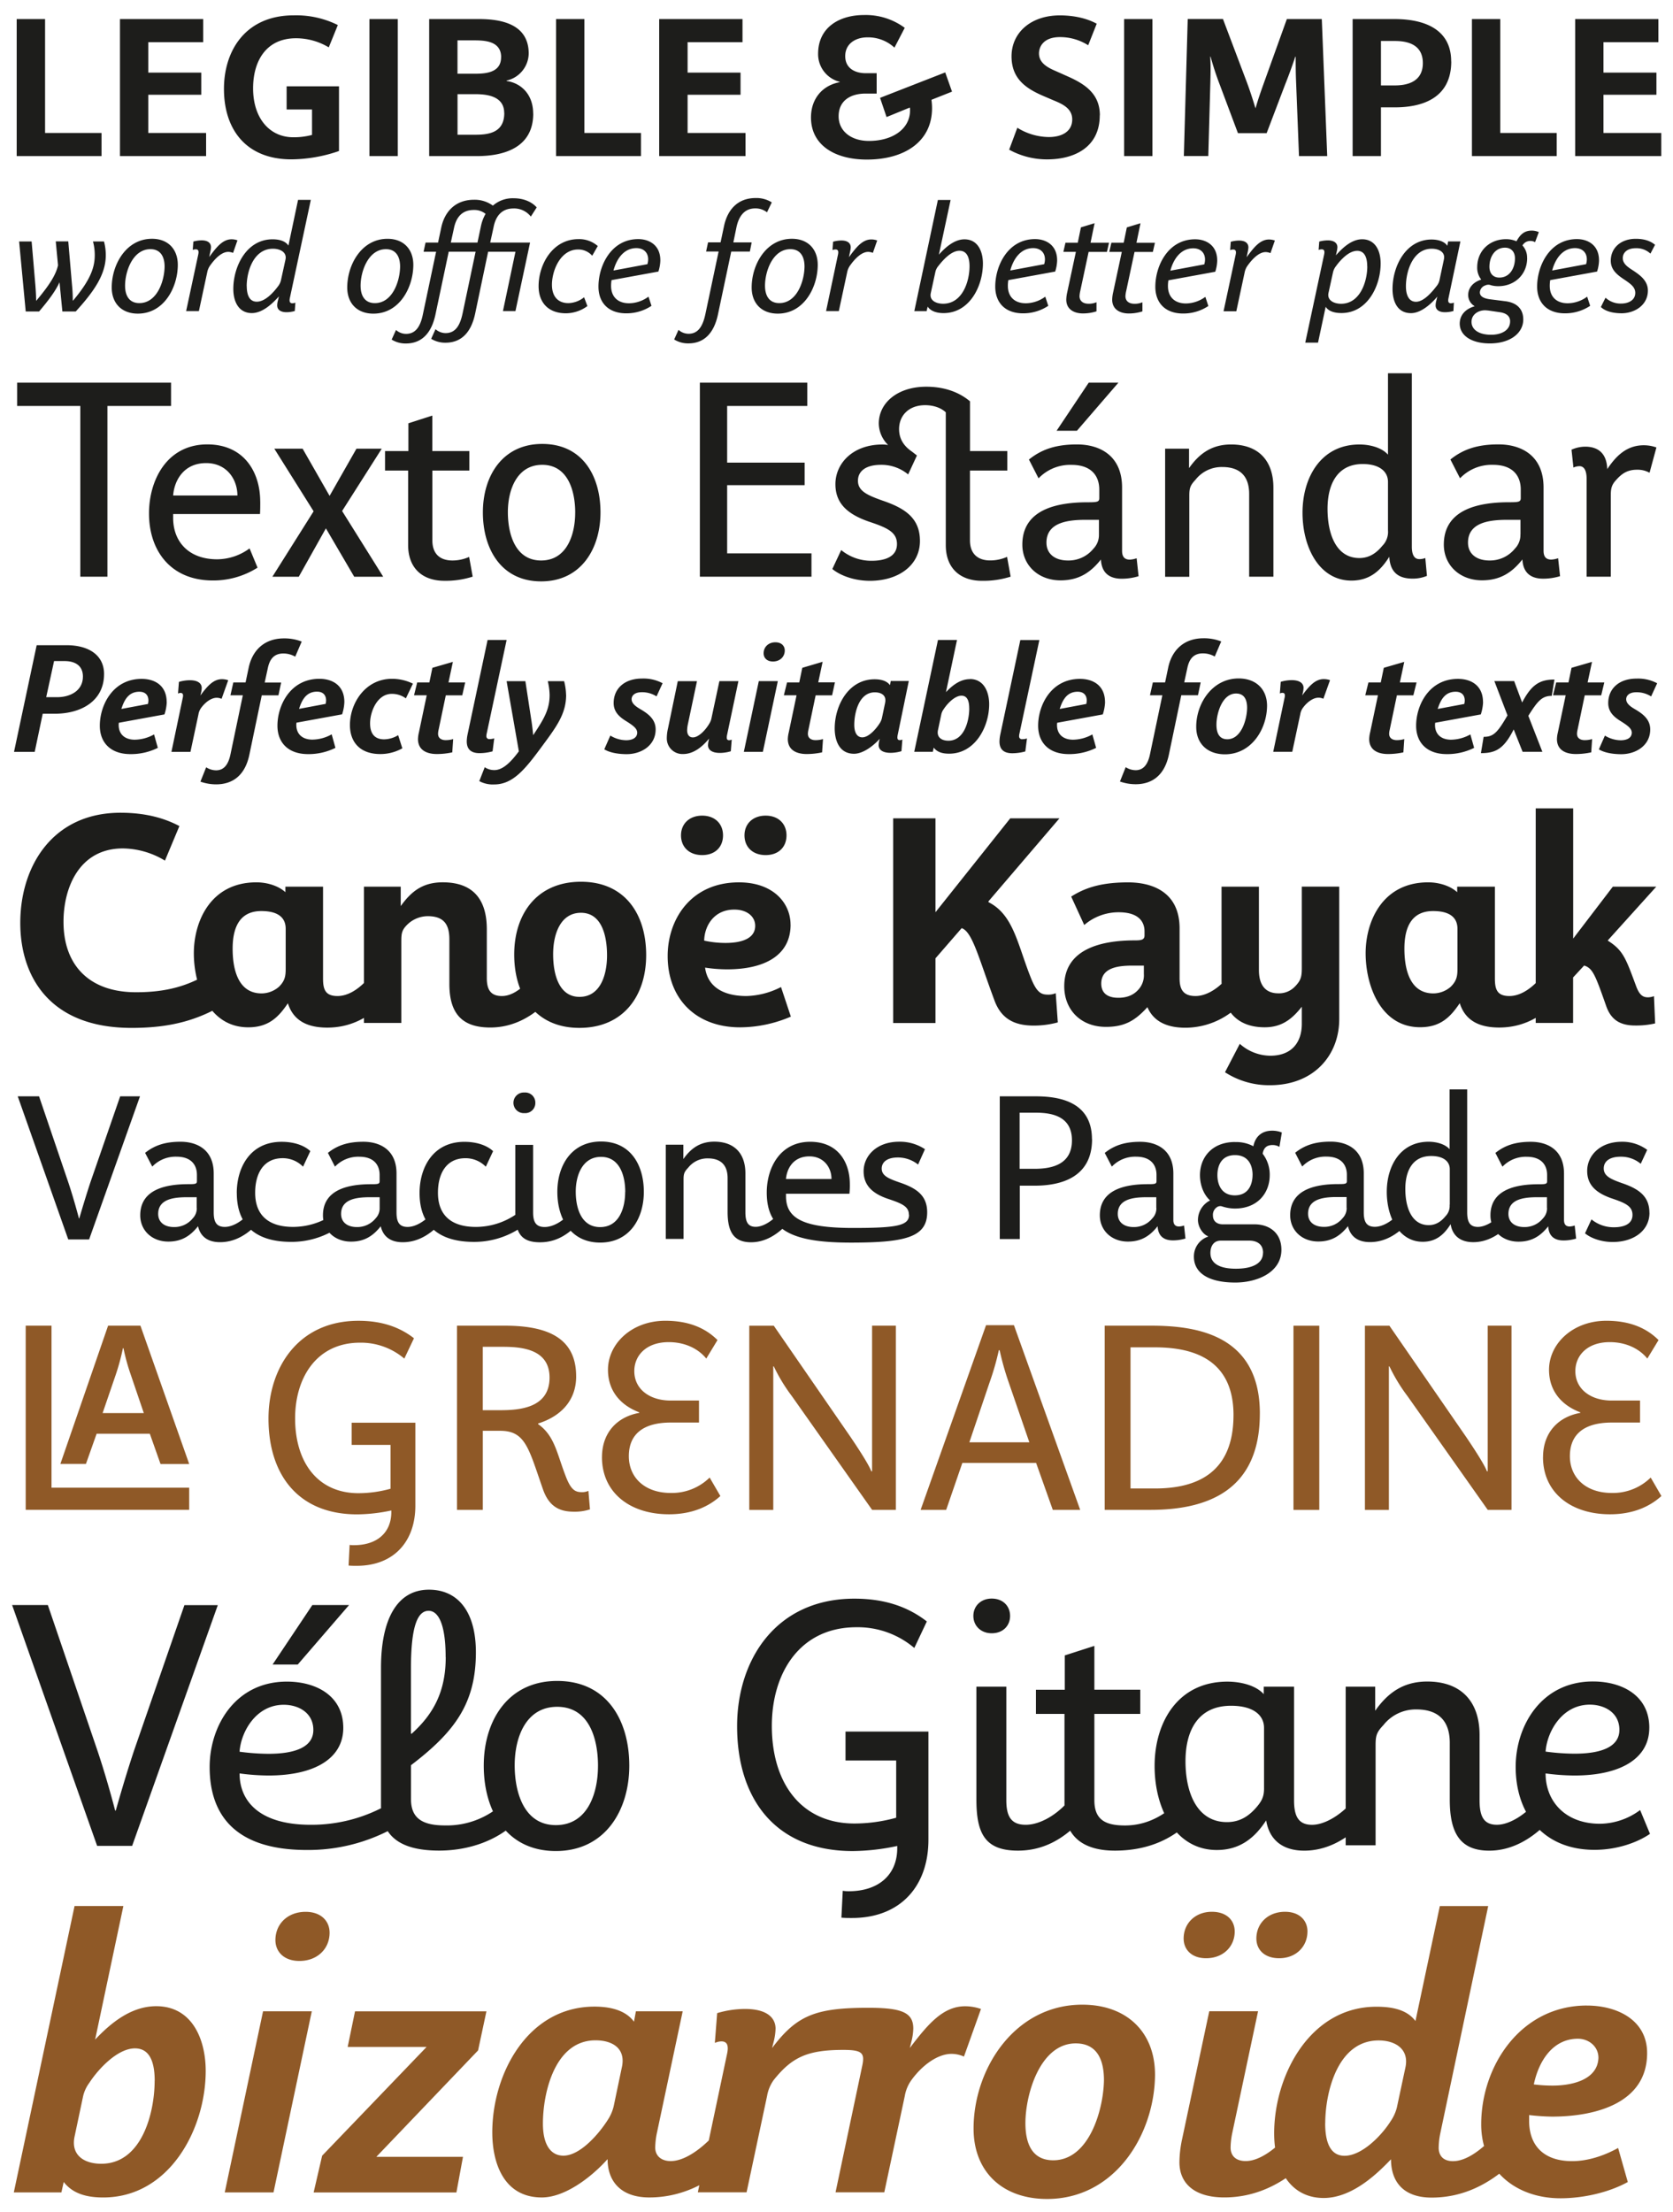 <svg id="e743698c-cfd6-4624-9c4e-8bf2089e37ad" data-name="Layer 1" xmlns="http://www.w3.org/2000/svg" xmlns:xlink="http://www.w3.org/1999/xlink" viewBox="0 0 802 1060"><defs><style>.\34 ccd1287-5b5a-4e44-99e9-e46996804701{fill:none;}.d7b1e62c-db37-4cdd-bf40-9e0e40afbd15{clip-path:url(#dbbabd91-b22a-48ba-bb54-cabf10dfd21a);}.\34 307ef29-d0d4-4ebf-a1a5-8062bee5347e{fill:#8f5927;}.e868b9de-4c27-47f2-99cf-76aa066e06b9{fill:#1d1d1b;}</style><clipPath id="dbbabd91-b22a-48ba-bb54-cabf10dfd21a"><rect class="4ccd1287-5b5a-4e44-99e9-e46996804701" x="-19.95" y="-19.29" width="841.89" height="1098.58"/></clipPath></defs><title>typefaces-zecraft_01</title><g class="d7b1e62c-db37-4cdd-bf40-9e0e40afbd15"><path class="4307ef29-d0d4-4ebf-a1a5-8062bee5347e" d="M766.26,986c-0.37,10.76-13,13.35-21.89,13.35a72.47,72.47,0,0,1-9.09-.56c2.41-11.5,9.27-21.89,21.14-21.89,5.19,0,9.83,3.71,9.83,9.09m-5.56-25c-31.53,0-50.63,28.75-50.63,56.94,0,21.7,16.32,35.42,38,35.42,10.94,0,23.18-2.78,32.27-7.79l-4.64-16.32c-6.68,3.71-14.47,6.31-22.07,6.31-12.8,0-20.4-6.68-20.59-18.92v-3.15a108.39,108.39,0,0,0,10.94.74c20.59,0,45.62-6.31,45.62-30.42C789.63,968,775.35,961,760.7,961m-35.79,75.3-8.72-12.61c-5.75,6.12-13,11.87-19.66,11.87-4.64,0-6.86-2.6-6.86-6.49a36.74,36.74,0,0,1,.74-6.68l23-109.05H690.22l-11.68,55.08c-4.27-5.75-11.87-6.86-18.73-6.86-31.9,0-49,33-49,60.65,0,17.81,8.16,31,23.74,31,14.28,0,26.71-12.8,32.27-18.55,0,10.57,5.75,18.36,19.47,18.36,14.65,0,27.45-6.12,38.58-16.69m-89.58-18.92c0-14.09,5.56-39.69,25.59-39.69,8.16,0,14.84,4.27,12.8,13.17l-4.08,19.1a20.64,20.64,0,0,1-3,6.49c-4.08,6.49-13.54,16.51-22.07,16.51-6.3,0-9.27-5.56-9.27-15.58m-9.64,18.92L617,1023.64c-5.75,6.12-13.17,11.87-19.85,11.87-4.82,0-7.23-2.6-7.23-6.49a36.73,36.73,0,0,1,.74-6.68l12.43-58.61H579.69l-13,61.2a55.3,55.3,0,0,0-1.3,11.13c0,10.2,7.23,16.88,21.51,16.88,14.65,0,27.63-6.12,38.76-16.69m1.11-110.72c0-5.38-3.89-9.46-10.76-9.46-8.16,0-13.73,5.56-13.73,12.8,0,5.38,3.9,9.46,10.94,9.46,8,0,13.54-5.56,13.54-12.8m-34.87,0c0-5.38-3.89-9.46-10.94-9.46-8,0-13.54,5.56-13.54,12.8,0,5.38,3.9,9.46,10.76,9.46,8.16,0,13.72-5.56,13.72-12.8m-62.68,71.22c-0.19,13.91-7,38.39-24.3,38.39-10.39,0-13.35-8.35-13.35-17.81,0-13.72,7-38.2,24.11-38.2,10.57,0,13.54,8.35,13.54,17.62m24.48-2.6c0-20.59-13.72-33.57-34.87-33.57-32.46,0-52.11,30.79-52.11,59.35,0,20.77,13.91,33.75,35.24,33.75,32.64,0,51.56-31,51.74-59.53M423.9,1050.54l9.83-46.18a18.43,18.43,0,0,1,3.15-7.6c5.38-7.42,12.8-12.61,19.29-12.61a14.71,14.71,0,0,1,5.93,1.3l8.16-22.81a23.25,23.25,0,0,0-7.6-1.3c-10.57,0-17.8,8.53-26.52,20l0.93-3.71a28.63,28.63,0,0,0,.74-5.56c0-7.6-5.19-10-21.51-10-25.22,0-34.31,3.52-46.18,19.29l0.93-3.71a28.63,28.63,0,0,0,.74-5.56c0-5.19-4.08-9.46-14.65-9.46a47,47,0,0,0-13.35,2l-1.11,14.28a7.89,7.89,0,0,1,3.15-.74c3.15,0,3.52,2.6,2.6,6.49l-13.91,65.84h23.37l9.83-46.18a18.43,18.43,0,0,1,3.15-7.6c8.72-10.94,16.14-14.47,33.38-14.47,9.09,0,10.39,1.48,9.09,7.6l-12.8,60.65H423.9Zm-73.44-14.28-8.72-12.61c-5.75,6.12-13.54,11.87-20.22,11.87-4.64,0-7.42-2.6-7.42-6.49a36.74,36.74,0,0,1,.74-6.68l12.43-58.61H304.84l-0.93,5c-3.89-5.38-11.13-7.23-18.92-7.23-32.08,0-49,32.27-49,60.28,0,14.47,5.38,31.16,23.74,31.16,10.94,0,23.55-9.46,31.53-18.36,0,10.57,6.31,18.36,20,18.36,14.65,0,28-6.12,39.13-16.69m-52.3-45.62-3.89,18.55a20.24,20.24,0,0,1-2.78,6.49c-4.08,6.49-13.17,17.25-21.33,17.25-5.93,0-9.83-5-9.83-15.39,0-14.47,5.56-39.88,25.22-39.88,8.16,0,14.65,3.9,12.61,13m-64.91-26.89H170.19l-3.52,17.06h37.83l-50.07,52.11-4.08,17.62h68.44l3.15-17.06H180.4l48.78-51ZM158,926.09c0-5.56-4.08-10-11.5-10-8.53,0-14.47,5.75-14.47,13.54,0,5.56,4.08,10,11.5,10,8.53,0,14.47-5.75,14.47-13.54m-31.9,37.65-18.36,86.8h23.37l18.36-86.8H126.06ZM74.13,997.12c0,14.84-5.93,39.69-25.59,39.69-8.16,0-14.65-4.08-12.8-13l4.08-19.29a17.21,17.21,0,0,1,3-6.49c4.08-6.31,13.35-16.51,21.88-16.51q9.46,0,9.46,15.58m0.74-35.79c-12.24,0-22.07,8.35-29.3,16l13.54-64H35.74L6.62,1050.54H29.43l1.11-5c3.9,5,9.83,7.42,18.92,7.42,31.9,0,49.15-33,49.15-60.65,0-14.84-6.31-31-23.74-31"/><path class="e868b9de-4c27-47f2-99cf-76aa066e06b9" d="M776.3,828.9c0,8.15-8.64,11.41-21.52,11.41a106.35,106.35,0,0,1-13.85-1c0.65-9.45,7.82-22.49,21.19-22.49,7.17,0,14.18,3.91,14.18,12.06m14.34-1c0-15.32-12.88-22.17-27.06-22.17-24.78,0-37,21.35-37,40.91,0,22.49,13.2,39.77,37.82,39.77,10.59,0,20.38-3.42,26.57-7.66l-4.73-11.41A32.79,32.79,0,0,1,767,873.89c-16.63,0-26.08-10.76-26.08-24.12a106.34,106.34,0,0,0,13.85,1c22.33,0,35.86-8.31,35.86-22.82m-48.9,45.48L736,863.94c-6,6.52-13,10.43-18.42,10.43-6.36,0-8.31-4.07-8.31-11.74v-31.3c0-15.81-8.64-25.59-25.1-25.59-11.74,0-19.07,5.7-24.94,14V808.2H645.09v76h14.34V836.23c0-4.56.49-6.19,3.75-9.62a19.72,19.72,0,0,1,15.81-7.5c11.08,0,16,6,16,16v27.22c0,16.14,5.05,24.45,18.91,24.45,9.78,0,19.23-4.56,27.87-13.37m-134.8-1.14c1.47,9.13,7.66,14.51,18.26,14.51,9.94,0,19.56-4.56,28.2-13.37l-5.71-9.45c-6,6.52-13.2,10.43-18.74,10.43-6.52,0-8.64-4.07-8.64-11.74V808.2H605.81v3.59c-3.75-4.24-11.08-6-17.44-6-23.8,0-34.88,19.56-34.88,40.42s10.27,40.26,29.83,40.26c11.41,0,18.42-6.19,23.64-14.18m-1-15.65c0,3.75-.65,5.87-3.59,9.29-3.1,3.59-7.34,7.17-14.18,7.17-14.34,0-19.89-14-19.89-29.18,0-14.67,6-26.57,21.84-26.57,10.76,0,15.81,4.56,15.81,10.59v28.69ZM569.78,873.4l-5.71-9.45c-7.34,7.17-15.81,10.76-24.78,10.76-9.45,0-14.67-2.77-14.67-12.06v-41.4h22V809.66h-22v-21l-14.18,4.56v16.46H496.6v11.57h13.69v44.17c0,16.14,10.92,21.35,24.12,21.35,14.34,0,26.24-4.56,35.37-13.37m-52.65,0-5.71-9.45c-6,6.52-13.53,10.43-19.72,10.43-7,0-9.29-4.07-9.29-11.74V808.2H468.07v54.12c0,16.14,4.07,24.45,19.89,24.45,11.08,0,20.54-4.56,29.18-13.37m-32.93-99.1c0-4.73-3.42-8.31-8.8-8.31-5.22,0-8.8,3.59-8.8,8.31s3.59,8.31,8.8,8.31c5.38,0,8.8-3.59,8.8-8.31m-39.12,55.42H405.32v13.85h24.29V871a75.4,75.4,0,0,1-20,2.77c-25.43,0-39.61-19.23-39.61-46.78,0-25.1,13.2-47.27,40.59-47.27a41.93,41.93,0,0,1,27.71,9.94l6-12.71c-8.8-6.85-19.89-10.92-34.72-10.92-37.65,0-56.23,29.34-56.23,61.12,0,34.88,18.42,59.82,55.42,59.82a104.6,104.6,0,0,0,21.35-2.44v1c0,13-9.13,20.7-23.31,20.7A15.81,15.81,0,0,1,404,906l-0.65,12.88c1.79,0.16,3.42.16,5.05,0.16,23.47,0,36.67-15.49,36.67-37.49V829.71ZM286.66,846.18c0,13-4.89,28.36-20.21,28.36-15.16,0-19.72-15.49-19.72-28.69,0-13.37,5.38-28,20.38-28,15.16,0,19.56,15,19.56,28.36m15-.16c0-21.52-10.6-40.59-34.56-40.59-23.64,0-35.21,19.07-35.21,40.59s10.76,40.91,34.56,40.91c23.64,0,35.21-19.56,35.21-40.91m-88-52c0,16.63-6,27.38-16.3,36.67H197V799.4c0-21.35,3.59-27.55,8.48-27.55,4.56,0,8.15,6.19,8.15,22.17M197,845.85c21-16,31.13-29.67,31.13-54.12,0-19.72-8.8-30-22.49-30-15,0-23,13.69-23,37.49v65.69c0,16.3,11.08,21.84,27.87,21.84,14.34,0,27.71-4.89,36.51-13.37l-5.7-9.45a39.46,39.46,0,0,1-28,10.76c-10.6,0-16.3-3.26-16.3-12.55v-16.3Zm-29.66-76.77h-17.6L130.67,797.6h12.06ZM192.93,873.4l-5.71-9.45a73.84,73.84,0,0,1-38.3,10.43c-24.29,0-34.07-11.08-34.07-24.61a106.35,106.35,0,0,0,13.85,1c22.33,0,35.86-8.31,35.86-22.82,0-15.32-12.88-22.17-27.06-22.17-24.78,0-37,21.35-37,40.91,0,21.52,10.76,39.77,46.62,39.77a84.86,84.86,0,0,0,45.8-13m-42.71-44.5c0,8.15-8.64,11.41-21.52,11.41a106.35,106.35,0,0,1-13.85-1c0.65-9.45,7.82-22.49,21.19-22.49,7.17,0,14.18,3.91,14.18,12.06m-45.8-59.82h-16l-24.12,69.6c-3.91,11.74-7.17,23.15-8.8,28.85H55.2c-1.63-6.36-5.05-18.58-8.64-29.18L22.93,769.08H5.81l40.75,115.4H63.35Z"/><path class="4307ef29-d0d4-4ebf-a1a5-8062bee5347e" d="M739.68,698.22c0,16.88,13.25,27.38,32.13,27.38,11.13,0,19.13-3.75,24.63-8.75L791.31,708a25.81,25.81,0,0,1-18.62,7.38c-12.62,0-20.12-7.5-20.12-17.62,0-10.62,7-16.12,20.13-16.12h13.5V671.1H772.56c-9.75,0-17.37-5.25-17.37-14.12,0-7.37,5.63-13.87,16.5-13.87,8.25,0,14.5,3.5,18,7.88l5.38-8.87c-6.12-6.12-14.37-9.25-25-9.25-16.12,0-27.5,11-27.5,23.5,0,9.88,5.75,16.88,15,20.38V677c-10.5,1.88-17.87,9.38-17.87,21.25m-15.12,25.25V635.22H713.18V705h-0.37c-1-2.62-4.5-8.37-10-16.5l-36.75-53.25H654.31v88.25h11.5V654.72h0.25a82.75,82.75,0,0,0,8.75,14.38l38.38,54.38h11.38Zm-92.12-88.25H620.06v88.25h12.38V635.22ZM591.31,678.1c0,27.88-17.87,35.13-37.62,35.13H541.94V645.6h11.5c15.5,0,37.88,3.75,37.88,32.5m12.63-.75c0-37.62-30.13-42.12-52-42.12H529.56v88.25h21.88c27.75,0,52.5-9.5,52.5-46.12M493.44,691.1H464.69l9.63-28.5a127.09,127.09,0,0,0,4.5-15.62h0.38a132.1,132.1,0,0,0,4.38,15.5Zm24.38,32.38L486.06,635H472.69l-31.37,88.5h12.25l7.75-22.5h35.37l8,22.5h13.13Zm-88.37,0V635.22H418.06V705h-0.37c-1-2.62-4.5-8.37-10-16.5l-36.75-53.25H359.19v88.25h11.5V654.72h0.25a82.75,82.75,0,0,0,8.75,14.38l38.38,54.38h11.38ZM288.57,698.22c0,16.88,13.25,27.38,32.13,27.38,11.13,0,19.13-3.75,24.63-8.75L340.19,708a25.81,25.81,0,0,1-18.62,7.38c-12.62,0-20.12-7.5-20.12-17.62,0-10.62,7-16.12,20.13-16.12h13.5V671.1H321.44c-9.75,0-17.37-5.25-17.37-14.12,0-7.37,5.63-13.87,16.5-13.87,8.25,0,14.5,3.5,18,7.88l5.38-8.87c-6.12-6.12-14.37-9.25-25-9.25-16.12,0-27.5,11-27.5,23.5,0,9.88,5.75,16.88,15,20.38V677c-10.5,1.88-17.87,9.38-17.87,21.25M263.44,660.1c0,14.63-14.5,15.63-23.75,15.63h-8.25V645.35h9.62c9.38,0,22.38,1.25,22.38,14.75m12.75-.62c0-18-13.12-24.25-34.12-24.25h-23v88.25h12.38V685.6h8.37c12.13,0,13.63,8.5,20.5,28.13,2.88,8.13,7.88,10.63,14.75,10.63a23.08,23.08,0,0,0,7.75-1.12l-0.75-8.87a7.1,7.1,0,0,1-3,.63c-3.12,0-5.25-.75-7.87-7.62-4.25-10.87-5.25-19.37-13.25-25V682.1c10-3.12,18.25-10.25,18.25-22.62m-77.12,22.25h-30.5v10.63h18.63v21a57.82,57.82,0,0,1-15.37,2.13c-19.5,0-30.37-14.75-30.37-35.87,0-19.25,10.13-36.25,31.13-36.25A32.16,32.16,0,0,1,193.82,651l4.63-9.75c-6.75-5.25-15.25-8.37-26.62-8.37-28.87,0-43.12,22.5-43.12,46.88,0,26.75,14.13,45.88,42.5,45.88a80.21,80.21,0,0,0,16.38-1.87v0.75c0,10-7,15.88-17.87,15.88a12.13,12.13,0,0,1-2.12-.12l-0.5,9.88c1.38,0.13,2.63.13,3.88,0.13,18,0,28.13-11.87,28.13-28.75V681.72ZM68.94,677.1H49.19l6.38-18.62A109.66,109.66,0,0,0,58.94,646h0.25a96.54,96.54,0,0,0,3.38,12.38Zm21.75,24.38L67.32,635.22H51.82L28.94,701.47H41.19L46.32,687h25.5l5.13,14.5H90.69Zm0,22V712.85h-66V635.22H12.32v88.25H90.69Z"/><path class="e868b9de-4c27-47f2-99cf-76aa066e06b9" d="M790.69,581.12c0-8-5.23-11.53-13.27-14.24-5.13-1.84-8.62-3.29-8.62-7,0-3.2,2.52-5.62,8.14-5.62a14.68,14.68,0,0,1,9.59,3.39l3.1-6.68a20.07,20.07,0,0,0-12.21-3.87c-10.46,0-16.56,6.68-16.56,13.95,0,6.78,4.26,10.56,11.72,13.17,6.68,2.23,10,3.78,10,7.94,0,4.36-4.07,5.91-8.91,5.91a16.71,16.71,0,0,1-10.75-3.78l-3.1,6.68c2.91,2.42,7.94,4.16,13.27,4.16,10.17,0,17.63-5.52,17.63-14m-49.11-2.33a6.86,6.86,0,0,1-1.94,5,11.28,11.28,0,0,1-9,4.17c-4.55,0-7.56-2.32-7.56-6.3,0-7.36,8-8,14-8h4.46v5.13Zm13.95,14.72-0.68-6.3a8.25,8.25,0,0,1-2.42.48c-2,0-2.71-1.26-2.71-3.1V562.33c0-11.43-8-15.21-15.89-15.21-7.27,0-12.4,1.65-17,5.33l3.39,6.59a15.45,15.45,0,0,1,11.62-4.75c7.07,0,9.78,4,9.78,8.72v3c0,1.36-.77,1.45-4.16,1.45-10.36,0-23,2.32-23,14.92,0,7.26,5.62,12.59,13.46,12.59,6.39,0,10.56-2.71,14.24-7.36,0.19,3.88,2.13,6.78,7.36,6.78a20.57,20.57,0,0,0,5.91-.87M723,587.32l-3.39-5.62c-3.58,3.88-7.85,6.2-11.14,6.2-3.87,0-5.13-2.42-5.13-7V522h-8.43v28.67c-2.23-2.52-6.39-3.58-10.07-3.58-13.56,0-20.05,11.62-20.05,24s6,23.93,17.24,23.93c6.59,0,10.36-3.68,13.37-8.43,0.87,5.42,4.55,8.62,10.85,8.62,5.91,0,11.62-2.71,16.76-7.94m-28.09-10a7,7,0,0,1-2,5.52c-1.74,2.13-4.26,4.26-8,4.26-8.14,0-11.24-8.33-11.24-17.34,0-8.72,3.49-15.79,12.4-15.79,6,0,8.91,2.71,8.91,6.3v17Zm-21.11,10-3.39-5.62c-3.58,3.88-7.85,6.2-11.33,6.2-4.07,0-5.33-2.42-5.33-7v-18.6c0-11.43-8-15.21-15.89-15.21-7.27,0-12.4,1.65-17,5.33l3.39,6.59a15.45,15.45,0,0,1,11.62-4.75c7.07,0,9.78,4,9.78,8.72v3c0,1.36-.77,1.45-4.17,1.45-10.36,0-23,2.32-23,14.92,0,7.26,5.62,12.59,13.46,12.59,6.39,0,10.56-2.71,14.24-7.36,1,4.36,4.07,7.65,10.56,7.65,6.1,0,11.82-2.71,17-7.94m-28.19-8.53a6.86,6.86,0,0,1-1.94,5,11.28,11.28,0,0,1-9,4.17c-4.55,0-7.56-2.32-7.56-6.3,0-7.36,8-8,14-8h4.46v5.13ZM600.45,563c0,3.29-1.16,9.78-8.52,9.78-6.1,0-8.33-4.84-8.33-9.69s2.13-9.59,8.43-9.59,8.43,4.75,8.43,9.49m5,37.29c0,5.52-5.81,7.65-13,7.65s-12.21-2.13-12.21-7.55c0-3.58,1.84-5.91,4.94-5.91H598.9c3.29,0,6.59,1.45,6.59,5.81M592,547.22c-10.85,0-16.76,7.27-16.76,15.89,0,4.55,1.65,9.2,4.84,12.11a10.55,10.55,0,0,0-5.81,9.3c0,3.58,2.52,7,4.84,7.85v0.19a10,10,0,0,0-6.78,9.59c0,7.85,7.07,12.4,19.86,12.4,10.46,0,22.09-4.84,22.09-15.69,0-8.23-5.91-12.2-12.88-12.2H586.21c-3.1,0-4.75-1.74-4.75-4.17a4.39,4.39,0,0,1,1.84-4,2.79,2.79,0,0,1,2.62-.39,20.45,20.45,0,0,0,6,1c11.14,0,16.76-7.65,16.76-16a16.36,16.36,0,0,0-3.39-10.27c0.48-2.81,1.94-4.16,4.75-4.16a6.43,6.43,0,0,1,3.29.87l1.16-6.88a12.41,12.41,0,0,0-4.65-.87c-5.13,0-8.14,3-9,7.46a17.45,17.45,0,0,0-8.82-2M554.34,578.8a6.86,6.86,0,0,1-1.94,5,11.28,11.28,0,0,1-9,4.17c-4.55,0-7.56-2.32-7.56-6.3,0-7.36,8-8,14-8h4.46v5.13Zm13.95,14.72-0.68-6.3a8.26,8.26,0,0,1-2.42.48c-2,0-2.71-1.26-2.71-3.1V562.33c0-11.43-8-15.21-15.89-15.21-7.26,0-12.4,1.65-17,5.33L533,559a15.44,15.44,0,0,1,11.62-4.75c7.07,0,9.78,4,9.78,8.72v3c0,1.36-.77,1.45-4.16,1.45-10.36,0-23,2.32-23,14.92,0,7.26,5.62,12.59,13.46,12.59,6.39,0,10.56-2.71,14.24-7.36,0.19,3.88,2.13,6.78,7.36,6.78a20.57,20.57,0,0,0,5.91-.87m-54.34-47.08c0,10.85-8.33,13.66-17.92,13.66h-7.17V533.17h7.56c7.94,0,17.53,1.65,17.53,13.27m9.59-.58c0-19.66-18.89-20.54-27.61-20.54H479.27v68.39h9.59V568.14H496c12.69,0,27.51-4,27.51-22.28M376.78,564.95c0.39-4.84,3.39-10.85,11.24-10.85,7.07,0,10.66,5.62,10.56,10.85H376.78Zm59,17.15c0,5.23-6,6.3-26.83,6.3-23.93,0-32.16-4.55-32.16-15.21V572H407.2a38.07,38.07,0,0,0,.19-4.65c0-10.27-5.52-20.24-19-20.24-14.53,0-20.83,12.59-20.83,24.31,0,18.7,13.17,24,40.3,24,26,0,36.61-2.52,36.61-14.53,0-8.14-5.23-11.62-13.37-14.34-4.94-1.74-8.43-3.1-8.43-6.59,0-3,2.42-5.33,7.75-5.33a15.49,15.49,0,0,1,9.69,3.39l3.29-7.36a21.69,21.69,0,0,0-12.4-3.58c-10.85,0-17,6.88-17,14.14,0,6.78,4.26,10.75,11.82,13.27,6.68,2.23,9.88,3.68,9.88,7.56m-59.09,5.23-3.39-5.62c-3.58,3.88-7.75,6.2-10.95,6.2-3.78,0-4.94-2.42-4.94-7v-18.6c0-9.4-5.13-15.21-14.92-15.21-7,0-11.33,3.39-14.82,8.33v-6.88h-8.43v45.14h8.52V565.24c0-2.71.29-3.68,2.23-5.72a11.72,11.72,0,0,1,9.4-4.46c6.59,0,9.49,3.58,9.49,9.49v16.18c0,9.59,3,14.53,11.24,14.53,5.81,0,11.43-2.71,16.56-7.94m-76.91-16.18c0,7.75-2.91,16.85-12,16.85S276,578.8,276,571s3.2-16.66,12.11-16.66,11.62,8.91,11.62,16.86m8.91-.1c0-12.79-6.3-24.12-20.54-24.12-14,0-20.92,11.33-20.92,24.12s6.39,24.31,20.54,24.31,20.92-11.62,20.92-24.31m-32.45,16.27-3.39-5.62c-3.58,3.88-8,6.2-11.72,6.2-4.17,0-5.52-2.42-5.52-7V548.58h-8.52v32.16c0,9.59,2.42,14.53,11.82,14.53,6.59,0,12.2-2.71,17.34-7.94m-19.57-58.89a4.86,4.86,0,0,0-5.23-4.94,4.95,4.95,0,1,0,0,9.88,4.86,4.86,0,0,0,5.23-4.94m-55.5,43.2c0,14.34,7.85,23.44,26.15,23.44a40,40,0,0,0,23.73-7.75l-3.39-5.62a34.15,34.15,0,0,1-19.47,6.2c-11.91,0-18.21-5.71-18.21-16.37,0-9.3,4.07-16.56,13.17-16.56a13.58,13.58,0,0,1,9.78,4.07l3.49-7.46c-3-2.81-7.94-4.46-13.75-4.46-15.21,0-21.5,12.5-21.5,24.51m9,15.69-3.39-5.62c-3.58,3.88-7.85,6.2-11.33,6.2-4.07,0-5.33-2.42-5.33-7v-18.6c0-11.43-8-15.21-15.89-15.21-7.26,0-12.4,1.65-17,5.33l3.39,6.59a15.44,15.44,0,0,1,11.62-4.75c7.07,0,9.78,4,9.78,8.72v3c0,1.36-.77,1.45-4.16,1.45-10.37,0-23,2.32-23,14.92,0,7.26,5.62,12.59,13.46,12.59,6.39,0,10.56-2.71,14.24-7.36,1,4.36,4.07,7.65,10.56,7.65,6.1,0,11.82-2.71,17-7.94M182,578.8a6.86,6.86,0,0,1-1.94,5,11.28,11.28,0,0,1-9,4.17c-4.55,0-7.55-2.32-7.55-6.3,0-7.36,8-8,14-8H182v5.13Zm-68.48-7.17c0,14.34,7.85,23.44,26.15,23.44a39.94,39.94,0,0,0,23.73-7.75L160,581.7a34.15,34.15,0,0,1-19.47,6.2c-11.92,0-18.21-5.71-18.21-16.37,0-9.3,4.07-16.56,13.17-16.56a13.58,13.58,0,0,1,9.78,4.07l3.49-7.46c-3-2.81-7.94-4.46-13.76-4.46-15.21,0-21.5,12.5-21.5,24.51m9,15.69-3.39-5.62c-3.58,3.88-7.85,6.2-11.33,6.2-4.07,0-5.33-2.42-5.33-7v-18.6c0-11.43-8-15.21-15.89-15.21-7.26,0-12.4,1.65-17,5.33L73,559a15.45,15.45,0,0,1,11.62-4.75c7.07,0,9.78,4,9.78,8.72v3c0,1.36-.77,1.45-4.17,1.45-10.36,0-23,2.32-23,14.92,0,7.26,5.62,12.59,13.46,12.59,6.39,0,10.56-2.71,14.24-7.36,1,4.36,4.07,7.65,10.56,7.65,6.1,0,11.82-2.71,17-7.94M94.33,578.8a6.86,6.86,0,0,1-1.94,5,11.28,11.28,0,0,1-9,4.17c-4.55,0-7.56-2.32-7.56-6.3,0-7.36,8-8,14-8h4.46v5.13ZM67.11,525.33H57.61L43.28,566.69C41,573.66,39,580.44,38,583.83H37.85c-1-3.78-3-11-5.13-17.34l-14-41.17H8.5l24.22,68.58h10Z"/><path class="e868b9de-4c27-47f2-99cf-76aa066e06b9" d="M770.78,450.57l23.2-25.7H773.15l-19,24.87V387.36H736.19V490.17h17.92V468.36l5.28-5.7c4.17,1.25,5.42,4.72,10.7,19.73,2.22,6,6.25,9,13.76,9a40.62,40.62,0,0,0,9.59-1l-0.56-13.06a9,9,0,0,1-2.78.56c-2.22,0-4-.7-5.7-5.14-5-13.48-6.25-17.37-13.62-22v-0.28Zm-72.11,13.76c0,3.47-.42,5.7-3.2,8.48a12.78,12.78,0,0,1-8.34,3.2c-11.81,0-13.89-12.64-13.89-21.4,0-9.31,2.78-18.06,13.76-18.06,8.61,0,11.67,3.61,11.67,8.47v19.31ZM744,482l-6.67-12.09c-4.17,4.45-9,7.36-13.76,7.36-6,0-6.95-3.33-6.95-8.47V424.87H698.54v2.64c-3.34-3.06-8.75-4.72-13.89-4.72-22,0-30,18.76-30,34s7.09,35.43,26.12,35.43c9.59,0,14.45-4.72,19-11.53,2.5,7.92,8.75,11.67,18.9,11.67s18.48-4,25.29-10.42m-102-57.1H624.06v38.9c0,4.31-.42,6.11-3.47,9.17a10.54,10.54,0,0,1-7.78,3.06c-6.67,0-9.31-4.59-9.31-11.11v-40H585.58v44.88c0,12.78,6,22.51,20.7,22.51,8.61,0,13.48-4.45,17.78-9.86v8.2c0,8.61-4.59,15.28-15.14,15.28a22.22,22.22,0,0,1-14.59-5.7l-7.09,13.62A38.85,38.85,0,0,0,608.78,520C630,520,642,505.46,642,488.37V424.87ZM593.78,482l-6.67-12.09c-4.17,4.45-9.31,7.36-14,7.36-6,0-7.64-3.33-7.64-8.47v-23.9c0-18.76-15-22.09-24.59-22.09-11.81,0-20,2.08-27.37,6.81l6.25,13.62a25.2,25.2,0,0,1,16.53-6.11c9.45,0,12.37,4.45,12.37,9.17v1.94c0,2.22-1.81,2.36-4.72,2.36-15,0-33.76,3.61-33.76,22,0,11.11,7.78,19.45,20,19.45,9.17,0,14.17-3.2,19.87-9.45,2.78,6.53,8.89,9.86,18.2,9.86A36.73,36.73,0,0,0,593.78,482m-45.43-15.14a10.15,10.15,0,0,1-2.92,7.64c-2.22,2.36-5.28,3.61-9.31,3.61-5,0-8.2-2.08-8.2-6.81,0-7.92,8.75-8.61,15.14-8.61h5.28v4.17Zm-74.47-35,34-39.74H484.29l-35.85,45v-45H428.16v98.09h20.28v-31L461,444.74c5.14,1.67,8.2,14.45,15.56,34.18,3.2,9.17,9.59,12.51,19,12.51a43.78,43.78,0,0,0,11.53-1.53l-1-14a8.57,8.57,0,0,1-3.47.7c-3.2,0-5.42-.56-8.34-7.78-6.53-16.26-8.34-30.43-20.42-36.54v-0.42ZM346.6,400.28c0-5.56-3.89-9.45-10-9.45s-10.14,3.89-10.14,9.45,3.89,9.45,10.14,9.45,10-3.89,10-9.45m30.43,0c0-5.56-3.89-9.45-10-9.45s-10.14,3.89-10.14,9.45,3.89,9.45,10.14,9.45,10-3.89,10-9.45m-39.46,50.44c0.14-6.95,4.58-14.87,14.45-14.87,6.11,0,10,3.33,10,7.78,0,6.25-6.81,8.2-14.17,8.2a47.63,47.63,0,0,1-10.28-1.11m41.4-7.64c0-10.28-8.2-20.28-24.73-20.28-23.2,0-34.18,17.92-34.18,35.29,0,20.28,13.34,34.18,34.74,34.18a62.28,62.28,0,0,0,24.32-5.14l-4.72-14.17a38.37,38.37,0,0,1-16.53,4.31c-12.09,0-18.76-5.14-19.87-13.62a70.3,70.3,0,0,0,10.56.83c17.51,0,30.43-6.39,30.43-21.4M291,457.8c0,9.59-3.33,19.87-13.2,19.87s-12.64-10.84-12.64-20.42,3.47-19.87,13.34-19.87S291,448.21,291,457.8m18.76-.14c0-19.59-10.14-35.15-31.26-35.15s-32,15.42-32,34.87,10.14,35.15,31.26,35.15,32-15.42,32-34.87M260.19,482l-6.67-12.09c-4.17,4.45-8.48,7.36-12.92,7.36-5.7,0-7.23-3.47-7.23-8.61V445.29c0-12.64-5.14-22.51-21.12-22.51-9.73,0-15.14,4.45-20.15,11.39v-9.31H174.46v65.3h17.92V451.41c0-4.31.14-6,3.75-9.17A14.27,14.27,0,0,1,205,439c8.34,0,10.42,4.59,10.42,11.25v21.26c0,14.17,6.11,20.84,19.59,20.84,9.86,0,18.34-4.17,25.15-10.42M136.95,464.33c0,3.47-.42,5.7-3.2,8.48a12.78,12.78,0,0,1-8.34,3.2c-11.81,0-13.89-12.64-13.89-21.4,0-9.31,2.78-18.06,13.76-18.06,8.61,0,11.67,3.61,11.67,8.47v19.31ZM182.24,482l-6.67-12.09c-4.17,4.45-9,7.36-13.76,7.36-6,0-6.95-3.33-6.95-8.47V424.87H136.81v2.64c-3.33-3.06-8.75-4.72-13.89-4.72-22,0-30,18.76-30,34S100,492.26,119,492.26c9.59,0,14.45-4.72,19-11.53,2.5,7.92,8.75,11.67,18.89,11.67s18.48-4,25.29-10.42m-117-6.53c-22.51,0-34.74-13.06-34.74-33.76,0-16.26,7.5-35.15,28.48-35.15a39.72,39.72,0,0,1,20.15,5.84L86,395.83c-7.09-3.75-16.12-6.39-28.21-6.39-32.65,0-48.07,25.7-48.07,52.8,0,24.87,13.34,50.3,53.35,50.3,19.87,0,33.21-4.17,46.82-12.78l-7.92-14.59c-11.39,7.5-22.65,10.28-36.68,10.28"/><path class="e868b9de-4c27-47f2-99cf-76aa066e06b9" d="M794.41,327.4a19.41,19.41,0,0,0-9.85-2.24c-8.54,0-13.61,4.92-13.61,11.73,0,4.71,3.4,7.1,6.52,9,3.4,2.17,4.71,3.4,4.78,5.21-0.07,2.75-2.75,3.62-5.36,3.62a14.81,14.81,0,0,1-7.53-2.24l-2.9,6.59c2.82,1.74,7.1,2.32,10.72,2.32,7,0,13.9-4.13,13.9-11.87,0-5-3.84-7.6-7.1-9.56-2-1.16-4.42-2.68-4.42-4.92,0-1.45,1.16-3.33,4.85-3.33a12.76,12.76,0,0,1,7.1,2ZM769.07,327h-8l2.1-9.85L753.35,320l-1.45,7H746l-1.52,6.15h6.08l-3.77,17.88a15.3,15.3,0,0,0-.43,3.19c0.07,5.28,4.27,7.09,9.05,7.09a35,35,0,0,0,7.39-.8l0.43-6.37a12.15,12.15,0,0,1-3.62.51c-2,0-3.62-.94-3.62-3a7.72,7.72,0,0,1,.22-1.81l3.48-16.65h7.89Zm-43.22-.65h-9.49l6.3,16.44c-4.85,8.4-6.81,10.28-11.44,10.28l-1.3,7.82c7,0,11-2,15.71-11.37l4.27,10.72h9.48L732.65,343c4.49-7.17,6.59-9.56,11.22-9.56l1.3-7.82c-7,0-11,2.39-15.49,11ZM689.2,339.71c1.38-4.34,3.48-8.25,8.62-8.25,2.61,0,4.35,1.38,4.35,4.27a8.51,8.51,0,0,1-.22,1.59Zm21.72-3.26c0-7.89-5.58-11.15-12-11.15-13.9,0-20.06,12.67-20.06,22.44,0,8,5.07,13.61,14.7,13.61a28.91,28.91,0,0,0,13.11-3l-1.81-6.44a19.32,19.32,0,0,1-9.27,2.53c-4.49,0-7.6-2.39-7.67-6.88a7.5,7.5,0,0,1,.07-1.23l21.87-4a21.15,21.15,0,0,0,1.09-5.86M679.07,327h-8l2.1-9.85L663.36,320l-1.45,7H656l-1.52,6.15h6.08l-3.77,17.88a15.36,15.36,0,0,0-.43,3.19c0.07,5.28,4.27,7.09,9,7.09a35,35,0,0,0,7.39-.8l0.43-6.37a12.15,12.15,0,0,1-3.62.51c-2,0-3.62-.94-3.62-3a7.72,7.72,0,0,1,.22-1.81l3.48-16.65h7.89Zm-68.71,33.23h9.12l3.84-18a7.21,7.21,0,0,1,1.23-3c2.1-2.9,5-4.92,7.53-4.92a5.73,5.73,0,0,1,2.32.51l3.19-8.91a9.09,9.09,0,0,0-3-.51c-4.13,0-7,3.33-10.35,7.82l0.36-1.45a11.24,11.24,0,0,0,.29-2.17c0-2-1.59-3.69-5.72-3.69a18.35,18.35,0,0,0-5.21.8l-0.43,5.57a3.07,3.07,0,0,1,1.23-.29c1.23,0,1.38,1,1,2.53Zm-12.52-21c-0.07,5.43-2.75,15-9.49,15-4.05,0-5.21-3.26-5.21-7,0-5.36,2.75-14.92,9.41-14.92,4.13,0,5.29,3.26,5.29,6.88m9.56-1c0-8-5.36-13.1-13.61-13.1-12.67,0-20.35,12-20.35,23.17,0,8.11,5.43,13.18,13.76,13.18,12.74,0,20.13-12.09,20.2-23.24m-56.11,23.17c-1.09,5.29-3.4,7.68-6.88,7.68a8.85,8.85,0,0,1-4.78-1.45l-2.75,6.88a22.58,22.58,0,0,0,7.53,1.3c7.09,0,13.68-3.47,15.93-14.19l5.94-28.46h8l1.3-6.15h-7.89l1.45-6.66c0.72-3.55,2.32-7.24,7.46-7.24a11.22,11.22,0,0,1,5.72,1.52l3.11-7.24a22.76,22.76,0,0,0-8.47-1.52c-9.85,0-15.28,6.15-16.94,14L558.52,327h-5.87l-1.38,6.15h5.94ZM508,339.71c1.38-4.34,3.48-8.25,8.62-8.25,2.61,0,4.34,1.38,4.34,4.27a8.5,8.5,0,0,1-.22,1.59Zm21.72-3.26c0-7.89-5.58-11.15-12-11.15-13.9,0-20.06,12.67-20.06,22.44,0,8,5.07,13.61,14.7,13.61a28.91,28.91,0,0,0,13.1-3l-1.81-6.44a19.32,19.32,0,0,1-9.27,2.53c-4.49,0-7.6-2.39-7.67-6.88a7.39,7.39,0,0,1,.07-1.23l21.87-4a21.11,21.11,0,0,0,1.09-5.86m-31.5-29.76h-9.12l-9.63,45.4a17.9,17.9,0,0,0-.36,3.18c0,3.48,1.74,5.65,6.15,5.65a23.8,23.8,0,0,0,6.23-.87l0.8-6.23a7.3,7.3,0,0,1-2.24.36,1.34,1.34,0,0,1-1.52-1.52,3.27,3.27,0,0,1,.07-0.8Zm-33.6,32.73c0,5.79-2.32,15.49-10,15.49-3.19,0-5.72-1.59-5-5.07l1.59-7.53a6.72,6.72,0,0,1,1.16-2.53c1.59-2.46,5.21-6.45,8.54-6.45q3.69,0,3.69,6.08m0.29-14c-4.78,0-8.62,3.26-11.44,6.23l5.29-25h-9.12l-11.37,53.58h8.91l0.43-2c1.52,2,3.84,2.9,7.39,2.9,12.45,0,19.19-12.89,19.19-23.68,0-5.79-2.46-12.09-9.27-12.09m-40.62,11.44-1.52,7.24a7.89,7.89,0,0,1-1.09,2.53c-1.59,2.53-5.14,6.73-8.33,6.73-2.32,0-3.84-2-3.84-6,0-5.65,2.17-15.57,9.85-15.57,3.19,0,5.72,1.52,4.92,5.07m11.37-10.5H427l-0.36,2c-1.52-2.1-4.34-2.82-7.38-2.82-12.53,0-19.12,12.6-19.12,23.53,0,5.65,2.1,12.16,9.27,12.16,4.27,0,9.2-3.69,12.31-7.17l-0.22.87a11.24,11.24,0,0,0-.29,2.17c0,2,1.59,3.69,5.72,3.69a18.35,18.35,0,0,0,5.21-.8l0.43-5.58a3.07,3.07,0,0,1-1.23.29c-1.23,0-1.3-1-1-2.53Zm-35.41.65h-8l2.1-9.85L384.6,320l-1.45,7h-5.86l-1.52,6.15h6.08l-3.76,17.88a15.3,15.3,0,0,0-.43,3.19c0.07,5.28,4.27,7.09,9.05,7.09a35,35,0,0,0,7.39-.8l0.43-6.37a12.16,12.16,0,0,1-3.62.51c-2,0-3.62-.94-3.62-3a7.78,7.78,0,0,1,.22-1.81L391,333.19h7.89ZM376.2,311.68c0-2.17-1.59-3.91-4.49-3.91-3.33,0-5.65,2.24-5.65,5.29,0,2.17,1.59,3.91,4.49,3.91,3.33,0,5.65-2.24,5.65-5.29m-12.45,14.7-7.17,33.88h9.12l7.17-33.88h-9.12Zm-9.77,0h-9.12L341.09,344a7.32,7.32,0,0,1-.94,2.53c-1.81,3.19-5.21,6.81-8,6.81-1.74,0-2.75-1.3-2.75-3.4a15.08,15.08,0,0,1,.29-2.61l4.42-20.92h-9.2L320.23,349a20.93,20.93,0,0,0-.58,4.71,7.48,7.48,0,0,0,7.82,7.6c5.07,0,9.27-3.55,12.45-7.39l-0.22,1a11.16,11.16,0,0,0-.29,2.17c0,2,1.59,3.69,5.72,3.69a18.35,18.35,0,0,0,5.21-.8l0.43-5.58a3.08,3.08,0,0,1-1.23.29c-1.23,0-1.3-1-1-2.53Zm-36.35,1a19.41,19.41,0,0,0-9.85-2.24c-8.54,0-13.61,4.92-13.61,11.73,0,4.71,3.4,7.1,6.52,9,3.4,2.17,4.71,3.4,4.78,5.21-0.07,2.75-2.75,3.62-5.36,3.62a14.81,14.81,0,0,1-7.53-2.24l-2.9,6.59c2.82,1.74,7.1,2.32,10.72,2.32,7,0,13.9-4.13,13.9-11.87,0-5-3.84-7.6-7.1-9.56-2-1.16-4.42-2.68-4.42-4.92,0-1.45,1.16-3.33,4.85-3.33a12.76,12.76,0,0,1,7.1,2ZM271.36,333a27.81,27.81,0,0,0-.94-6.59H262.6a31.51,31.51,0,0,1,.87,6.59c0,7-2.68,11.44-7.82,19.19h-0.07c-0.22-2.32-.36-3.62-0.72-6.16l-3-19.62h-9l5.87,33.6C244.86,365.26,241,369,237,369a8.09,8.09,0,0,1-4.63-1.37l-2.61,6.66a13.62,13.62,0,0,0,7.17,1.59c8.69,0,14.48-6.88,22.08-17.16s12.38-16.44,12.38-25.78m-28.53-26.28h-9.12l-9.63,45.4a17.82,17.82,0,0,0-.36,3.18c0,3.48,1.74,5.65,6.15,5.65a23.8,23.8,0,0,0,6.23-.87l0.8-6.23a7.29,7.29,0,0,1-2.24.36,1.34,1.34,0,0,1-1.52-1.52,3.22,3.22,0,0,1,.07-0.8ZM223,327h-8l2.1-9.85L207.28,320l-1.45,7H200l-1.52,6.15h6.08l-3.76,17.88a15.37,15.37,0,0,0-.43,3.19c0.07,5.28,4.27,7.09,9.05,7.09a35,35,0,0,0,7.39-.8l0.43-6.37a12.15,12.15,0,0,1-3.62.51c-2,0-3.62-.94-3.62-3a7.72,7.72,0,0,1,.22-1.81l3.48-16.65h7.89Zm-25.05.58a23.08,23.08,0,0,0-10-2.32c-12.89,0-20.2,11.73-20.2,22.16,0,8.11,4.78,13.9,14.55,13.9a21.47,21.47,0,0,0,10.57-2.75l-2-6.3a13.22,13.22,0,0,1-6.73,2c-4.56,0-6.73-2.75-6.73-7.68,0-5.57,3.4-14.12,10.43-14.12a11.34,11.34,0,0,1,6.73,2.17Zm-54.59,12.09c1.38-4.34,3.48-8.25,8.62-8.25,2.61,0,4.34,1.38,4.34,4.27a8.5,8.5,0,0,1-.22,1.59Zm21.72-3.26c0-7.89-5.57-11.15-12-11.15C139.15,325.3,133,338,133,347.74c0,8,5.07,13.61,14.7,13.61a28.91,28.91,0,0,0,13.1-3L159,351.87a19.32,19.32,0,0,1-9.27,2.53c-4.49,0-7.6-2.39-7.68-6.88a7.49,7.49,0,0,1,.07-1.23l21.87-4a21.15,21.15,0,0,0,1.09-5.86m-54.59,25c-1.09,5.29-3.4,7.68-6.88,7.68a8.85,8.85,0,0,1-4.78-1.45l-2.75,6.88a22.57,22.57,0,0,0,7.53,1.3c7.1,0,13.68-3.47,15.93-14.19l5.94-28.46h8l1.3-6.15h-7.89l1.45-6.66c0.72-3.55,2.32-7.24,7.46-7.24a11.22,11.22,0,0,1,5.72,1.52l3.11-7.24a22.77,22.77,0,0,0-8.47-1.52c-9.85,0-15.28,6.15-16.94,14L117.72,327h-5.87l-1.38,6.15h5.94Zm-28.31-1.16h9.12l3.84-18a7.2,7.2,0,0,1,1.23-3c2.1-2.9,5-4.92,7.53-4.92a5.74,5.74,0,0,1,2.32.51l3.18-8.91a9.09,9.09,0,0,0-3-.51c-4.13,0-7,3.33-10.35,7.82l0.36-1.45a11.16,11.16,0,0,0,.29-2.17c0-2-1.59-3.69-5.72-3.69a18.35,18.35,0,0,0-5.21.8l-0.43,5.57a3.07,3.07,0,0,1,1.23-.29c1.23,0,1.38,1,1,2.53Zm-24-20.56c1.38-4.34,3.48-8.25,8.62-8.25,2.61,0,4.35,1.38,4.35,4.27a8.41,8.41,0,0,1-.22,1.59Zm21.72-3.26c0-7.89-5.57-11.15-12-11.15C54,325.3,47.85,338,47.85,347.74c0,8,5.07,13.61,14.7,13.61a28.92,28.92,0,0,0,13.11-3l-1.81-6.44a19.32,19.32,0,0,1-9.27,2.53c-4.49,0-7.6-2.39-7.68-6.88a7.49,7.49,0,0,1,.07-1.23l21.87-4a21.15,21.15,0,0,0,1.09-5.86M39.74,324.21c0,6.81-6.15,9.85-12.24,9.85H22.15l3.77-17.3h5c4.85,0,8.83,2,8.83,7.46m10.14-1.16c0-9.48-7.82-13.9-18-13.9H17.58L6.72,360.27h9.92L20.48,342H26.2c13,0,23.68-6.3,23.68-19"/><path class="e868b9de-4c27-47f2-99cf-76aa066e06b9" d="M770.48,224.83c-0.26-8.43-5.27-10.8-10.54-10.8a16.21,16.21,0,0,0-6.59,1.45l0.92,8.56a7.18,7.18,0,0,1,2.9-.66c2.24,0,3.42,2.11,3.42,6.06v46.89h11.59v-38.6c0-3,.13-5,2.24-7.38,2.64-3,5.27-5.27,10.28-5.27a11.84,11.84,0,0,1,6.06,1.45l3.29-12.12a17.91,17.91,0,0,0-6.06-1.05c-8,0-13.17,4.87-17.52,11.46m-41.62,31.22a9.33,9.33,0,0,1-2.64,6.85A15.34,15.34,0,0,1,714,268.57c-6.19,0-10.27-3.16-10.27-8.56,0-10,10.93-10.93,19.1-10.93h6.06v7Zm19,20-0.92-8.56a11.21,11.21,0,0,1-3.29.66c-2.77,0-3.69-1.71-3.69-4.22v-30.3c0-15.54-10.93-20.68-21.6-20.68-9.88,0-16.86,2.24-23.05,7.24l4.61,9a21,21,0,0,1,15.81-6.45c9.62,0,13.3,5.4,13.3,11.85v4.08c0,1.85-1.05,2-5.66,2-14.09,0-31.22,3.16-31.22,20.29,0,9.88,7.64,17.12,18.31,17.12,8.69,0,14.36-3.69,19.36-10,0.26,5.27,2.9,9.22,10,9.22a28,28,0,0,0,8-1.19M666,266.72c0.39,8.69,5.8,10.54,11.2,10.54a17.61,17.61,0,0,0,6.85-1.32l-0.79-8.56a7.51,7.51,0,0,1-2.9.53c-2.37,0-3.56-2.11-3.56-5.93V178.86H665.37v39c-3-3.42-8.69-4.87-13.7-4.87-18.44,0-27.27,15.81-27.27,32.67s8.17,32.54,23.45,32.54c9,0,14.1-5,18.18-11.46m-0.66-12.65a9.46,9.46,0,0,1-2.77,7.51c-2.37,2.9-5.8,5.8-10.93,5.8-11.07,0-15.28-11.33-15.28-23.58,0-11.85,4.74-21.47,16.86-21.47,8.17,0,12.12,3.69,12.12,8.56v23.18Zm-54.93,22.26V233.66c0-12.78-7-20.68-20.29-20.68-9.48,0-15.41,4.61-20.15,11.33V215H558.54v61.38h11.59V237.61c0-3.69.4-5,3-7.77a15.93,15.93,0,0,1,12.78-6.06c9,0,12.91,4.87,12.91,12.91v39.65h11.59Zm-74.29-93H521.92l-15.41,23.05h9.75Zm-9.35,72.71a9.33,9.33,0,0,1-2.63,6.85,15.34,15.34,0,0,1-12.25,5.66c-6.19,0-10.27-3.16-10.27-8.56,0-10,10.93-10.93,19.1-10.93h6.06v7Zm19,20-0.92-8.56a11.2,11.2,0,0,1-3.29.66c-2.77,0-3.69-1.71-3.69-4.22v-30.3c0-15.54-10.93-20.68-21.6-20.68-9.88,0-16.86,2.24-23.05,7.24l4.61,9a21,21,0,0,1,15.81-6.45c9.62,0,13.3,5.4,13.3,11.85v4.08c0,1.85-1.05,2-5.66,2-14.09,0-31.22,3.16-31.22,20.29,0,9.88,7.64,17.12,18.31,17.12,8.69,0,14.36-3.69,19.36-10,0.26,5.27,2.9,9.22,10,9.22a28,28,0,0,0,8-1.19M423,213c-14.23,0-22.52,9.09-22.52,19,0,9.22,5.79,14.36,15.94,17.91,9.09,3,13.57,5.14,13.57,10.8,0,5.93-5.53,8-12.12,8a22.72,22.72,0,0,1-14.62-5.14L399,272.65c4,3.29,10.8,5.66,18,5.66,13.83,0,24-7.51,24-19.1,0-10.93-7.11-15.67-18-19.36-7-2.5-11.72-4.48-11.72-9.48,0-4.35,3.42-7.64,11.07-7.64a20,20,0,0,1,13,4.61l4.21-9.09-2.37-1.84c-3.29-2.24-6.19-5.53-6.19-10.8,0-6.45,4.61-11.46,12.51-11.46,3.82,0,7.51,1.18,9.88,3.42v63.62c0,11.07,6.85,17.12,17.39,17.12a43.16,43.16,0,0,0,13.7-2l-1.71-9.48a19.82,19.82,0,0,1-8.17,1.71c-5.66,0-9.62-3-9.62-9.62V225.49h17.91v-9.35H465V192.3c-5.8-4.87-13.17-7-20.94-7-13.83,0-22.79,7.77-22.79,17.65a14.61,14.61,0,0,0,4.35,10.14v0.13A14.8,14.8,0,0,0,423,213m-34,63.36v-11.2H348.58V232.47h37.15v-10.8H348.58V194.54H387v-11.2h-51.5v93H389ZM275.73,245.65c0,10.54-4,22.92-16.33,22.92s-15.94-12.51-15.94-23.18,4.35-22.66,16.47-22.66,15.81,12.12,15.81,22.92m12.12-.13c0-17.39-8.56-32.8-27.93-32.8-19.1,0-28.45,15.41-28.45,32.8s8.69,33.06,27.93,33.06,28.45-15.81,28.45-33.06M226.6,276.34l-1.71-9.48a19.65,19.65,0,0,1-8,1.71c-5.8,0-9.62-3-9.62-9.62V225.49H225v-9.35H207.24v-17l-11.46,3.69v13.3h-11.2v9.35h11.07v35.7c0,11.07,6.85,17.12,17.39,17.12a42.24,42.24,0,0,0,13.57-2m-42.94,0L164,244.86,183,215H170.88L158,237.61,145.07,215H131.5l18.84,30-19.76,31.35h12.65l13-23.18,13.57,23.18h13.83Zm-69.81-38.86H83c0.53-7.11,5-15.54,15.81-15.54,10,0,15,7.9,15,15.54m10.93,2.9c0-13.83-7.51-27.4-25.42-27.4C79.86,213,71.43,230.23,71.43,246c0,18.18,10.67,32.14,30.56,32.14A39.48,39.48,0,0,0,123.46,272l-3.82-9.22A26.5,26.5,0,0,1,104.1,268C90.66,268,83,259.74,83,248.15V246.3h41.63c0.13-1.58.13-4.35,0.13-5.93M82,194.54v-11.2H8.21v11.2H38.5v81.8h13v-81.8H82Z"/><path class="e868b9de-4c27-47f2-99cf-76aa066e06b9" d="M793.39,117.31c-2.45-2.09-5.69-2.88-9.22-2.88-7.13,0-12,4.32-12,10.51,0,4.46,3.24,6.84,6.34,8.93,3.46,2.3,5.4,3.82,5.4,6.48,0,3.53-3.31,5.11-6.77,5.11a10.63,10.63,0,0,1-7.49-2.81l-2.23,4.46c2.38,2.3,6.41,3,9.94,3,6.26,0,12.6-3.89,12.6-10.87,0-4.82-3.89-7.49-7.13-9.65-2.45-1.58-4.9-3.17-4.9-5.9s2.23-4.75,6.19-4.75a9.73,9.73,0,0,1,7.06,2.59Zm-49.32,12.31c1.51-5.62,5-10.73,11-10.73,3.1,0,5.62,1.8,5.62,5.4a8.11,8.11,0,0,1-.36,2.3Zm22.46-4.9c0-7.2-5.26-10.15-10.58-10.15-13,0-19.08,12.74-19.08,22.75,0,7.63,4.68,12.82,13.32,12.82a21.67,21.67,0,0,0,12.1-3.6l-1.44-4.39a16,16,0,0,1-9.29,3.17c-5.4,0-8.64-3.1-8.64-8.35a16.22,16.22,0,0,1,.22-2.74l22.46-4.1a18.93,18.93,0,0,0,.94-5.4M714,127.82c0-4.75,2.59-9.14,7.49-9.14,2.88,0,4.75,1.94,4.75,5.11,0,4.82-2.59,9.22-7.49,9.22-3,0-4.75-2-4.75-5.18M723.91,154c0,4.32-4.25,6.41-9.07,6.41-6.19,0-9.43-2.66-9.43-6.19s3.24-5.54,6.48-5.54c0.43,0,1.08.07,1.73,0.14l5.4,0.79c3,0.43,4.9,1.8,4.9,4.39m8.14-30.38a8.57,8.57,0,0,0-2.23-6,4.24,4.24,0,0,1,3.6-2.16,4.41,4.41,0,0,1,2.45.58l1.8-4.82a8.62,8.62,0,0,0-3.38-.72c-3.6,0-5.54,1.87-7.34,5.11a12.34,12.34,0,0,0-5-1c-7.85,0-13.82,5.54-13.82,13.46a9.09,9.09,0,0,0,1.94,5.9c-4.68,1.51-6.26,4.68-6.26,7.34a6.08,6.08,0,0,0,3,5.33v0.14c-4.39,1.3-7.06,4.25-7.06,8.35,0.07,5.9,6,9.43,14.4,9.43,10.15,0,16.06-5.18,16.06-11.45,0-4.9-2.88-8.06-8.64-8.78l-7.42-.94c-3.17-.43-4.75-1.51-4.75-3.31a3.76,3.76,0,0,1,2.59-3.31,3.46,3.46,0,0,1,2.81-.07,13.37,13.37,0,0,0,3.46.43c7.85,0,13.82-5.62,13.82-13.46m-42,10.44a6.53,6.53,0,0,1-1.44,3c-2.3,3-6.19,7.49-9.86,7.49-3.46,0-4.82-3.31-4.82-7.42,0-7.27,3.38-18,12.38-18,3.17,0,6.62,1.44,5.83,5.11Zm10-18.43h-5.9l-0.36,2.09c-1.51-2.23-4.68-3-7.56-3-12.38,0-18.72,12.82-18.72,23.69,0,5.47,2,11.59,8.86,11.59,4.75,0,9.65-4.39,12.6-7.92L688.56,144a9.49,9.49,0,0,0-.36,2.3c0,2.09,1.58,3.31,4.54,3.31a15.36,15.36,0,0,0,4-.58l0.22-4a4.26,4.26,0,0,1-1.44.29c-1.3,0-1.44-1-1.15-2.45Zm-59.33,5.11a13.83,13.83,0,0,0,.36-2.3c0-2.09-1.66-3.31-4.61-3.31a16.07,16.07,0,0,0-4.1.58l-0.29,4a4.26,4.26,0,0,1,1.44-.29c1.3,0,1.51.94,1.22,2.38l-9.07,42.34h6.12L635.5,147c1.58,2.45,4.82,3,7.56,3,12.46,0,18.79-13,18.79-23.76,0-6.34-2.74-11.59-8.86-11.59-5.54,0-10.15,5-12.6,7.7Zm14.69,6.84c0,7.06-3.31,17.93-12.6,17.93-3.17,0-6.77-1.51-6-5.18l2.16-9.86a7.37,7.37,0,0,1,1.44-3c2.16-3,6.19-7.34,10.15-7.34,3.67,0,4.82,3.46,4.82,7.49m-46.37-6.41,2.09-6a8.15,8.15,0,0,0-2.81-.5c-4.32,0-7.34,3.89-10.73,8.5l0.5-2.38a13.83,13.83,0,0,0,.36-2.3c0-2.09-1.58-3.31-4.46-3.31a14.89,14.89,0,0,0-4,.58l-0.29,4a4.26,4.26,0,0,1,1.44-.29c1.3,0,1.51.94,1.22,2.38l-5.83,27.22h6.12l4-18.65a8.27,8.27,0,0,1,1.58-3.46c2.38-3.31,5.47-6.26,8.5-6.26a6.3,6.3,0,0,1,2.3.5m-48,8.42c1.51-5.62,5-10.73,11-10.73,3.1,0,5.62,1.8,5.62,5.4a8.11,8.11,0,0,1-.36,2.3Zm22.46-4.9c0-7.2-5.26-10.15-10.58-10.15-13,0-19.08,12.74-19.08,22.75,0,7.63,4.68,12.82,13.32,12.82a21.67,21.67,0,0,0,12.1-3.6l-1.44-4.39a16,16,0,0,1-9.29,3.17c-5.4,0-8.64-3.1-8.64-8.35a16.21,16.21,0,0,1,.22-2.74l22.46-4.1a18.93,18.93,0,0,0,.94-5.4m-35.86,24.41v-4.39a9.25,9.25,0,0,1-3.82.72c-2.45,0-4.32-1.15-4.32-3.67a13.37,13.37,0,0,1,.36-2.45l4-18.72h8.78l1-4.39h-8.86l1.94-9.36-6.55,2-1.51,7.34h-5.9l-1,4.39h6l-4.18,19.51a17.41,17.41,0,0,0-.43,3.38c0,4.68,3.74,6.62,8,6.62a21.41,21.41,0,0,0,6.48-1m-22,0v-4.39a9.25,9.25,0,0,1-3.82.72c-2.45,0-4.32-1.15-4.32-3.67a13.37,13.37,0,0,1,.36-2.45l4-18.72h8.78l1-4.39h-8.86l1.94-9.36-6.55,2-1.51,7.34h-5.9l-1,4.39h6l-4.18,19.51a17.41,17.41,0,0,0-.43,3.38c0,4.68,3.74,6.62,8,6.62a21.41,21.41,0,0,0,6.48-1M484.3,129.62c1.51-5.62,5-10.73,11-10.73,3.1,0,5.62,1.8,5.62,5.4a8.11,8.11,0,0,1-.36,2.3Zm22.46-4.9c0-7.2-5.26-10.15-10.58-10.15-13,0-19.08,12.74-19.08,22.75,0,7.63,4.68,12.82,13.32,12.82a21.67,21.67,0,0,0,12.1-3.6l-1.44-4.39a16,16,0,0,1-9.29,3.17c-5.4,0-8.64-3.1-8.64-8.35a16.22,16.22,0,0,1,.22-2.74l22.46-4.1a18.93,18.93,0,0,0,.94-5.4m-42,2.81c0,7.42-3.46,18-12.67,18-3.17,0-6.7-1.44-5.9-5.11l2.16-9.94a6.57,6.57,0,0,1,1.44-3c2.23-2.88,6.19-7.34,10.15-7.34,3.6,0,4.82,3.31,4.82,7.42m-2.45-12.89c-5,0-9.43,4.18-12.24,7.34l5.62-26.21H449.6l-11.3,53.28h5.9l0.5-2.16c1.51,2.23,4.39,3.1,7.63,3.1,12.53,0,18.86-13,18.86-23.76,0-5.62-2.3-11.59-8.86-11.59m-43.92,6.55,2.09-6a8.15,8.15,0,0,0-2.81-.5c-4.32,0-7.34,3.89-10.73,8.5l0.5-2.38a13.83,13.83,0,0,0,.36-2.3c0-2.09-1.58-3.31-4.46-3.31a14.89,14.89,0,0,0-4,.58l-0.29,4a4.26,4.26,0,0,1,1.44-.29c1.3,0,1.51.94,1.22,2.38L396,149.06h6.12l4-18.65a8.27,8.27,0,0,1,1.58-3.46c2.38-3.31,5.47-6.26,8.5-6.26a6.3,6.3,0,0,1,2.3.5m-32.83,6.55c-0.07,6.91-3.6,17.5-12.1,17.5-4.75,0-6.84-3.46-6.84-8.35,0-6.84,3.67-17.5,12.17-17.5,4.75,0,6.77,3.53,6.77,8.35m6.34-.79c0-7.49-4.61-12.53-12.38-12.53-12.46,0-19.3,12.46-19.3,23.33,0,7.49,4.68,12.53,12.53,12.53,12.53,0,19.08-12.53,19.15-23.33M338.15,150.5c-1.22,5.69-3.38,9.43-8.06,9.43a7.2,7.2,0,0,1-4.82-1.87l-2.09,4.61a12.54,12.54,0,0,0,6.84,1.87c7.34,0,12.24-4.68,14.18-14l6.34-30h8.93l0.86-4.39h-8.78l1.44-7c0.86-4.32,3.1-9.29,9-9.29a8.86,8.86,0,0,1,5.69,1.87l2.3-4.75a13.8,13.8,0,0,0-7.7-2.09c-9,0-13.61,6-15.19,13.39l-1.66,7.85h-6l-0.94,4.39h6Zm-44.06-20.88c1.51-5.62,5-10.73,11-10.73,3.1,0,5.62,1.8,5.62,5.4a8.11,8.11,0,0,1-.36,2.3Zm22.46-4.9c0-7.2-5.26-10.15-10.58-10.15-13,0-19.08,12.74-19.08,22.75,0,7.63,4.68,12.82,13.32,12.82a21.67,21.67,0,0,0,12.1-3.6l-1.44-4.39a16,16,0,0,1-9.29,3.17c-5.4,0-8.64-3.1-8.64-8.35a16.22,16.22,0,0,1,.22-2.74l22.46-4.1a18.93,18.93,0,0,0,.94-5.4m-30-6.84a13.6,13.6,0,0,0-9.22-3.31c-12.53,0-19.15,12.24-19.15,22.54,0,7.56,4.39,13,13.1,13a17.52,17.52,0,0,0,10.3-3.46L280,142.44a12.49,12.49,0,0,1-7.49,2.81c-5.26,0-7.92-3.46-7.92-8.78,0-6.91,4.1-16.92,12.53-16.92a8.77,8.77,0,0,1,6.77,3Zm-59.4-17.28a8.52,8.52,0,0,1,5.62,1.87,19.58,19.58,0,0,0-2.23,5.9l-1.66,7.85H216.11l1.51-6.91c0.94-4.54,3.38-8.71,9.5-8.71m19-.72a10.13,10.13,0,0,1,8.35,3.89l2.81-4.39c-2.38-2.74-6.41-4.39-11-4.39a14.41,14.41,0,0,0-10,3.53,14.73,14.73,0,0,0-9-2.81c-9.58,0-14.33,6.41-15.77,13.39L210,116.23h-6l-0.94,4.39h6l-6.34,30c-1.15,5.69-3.38,9.36-8.06,9.36a7.2,7.2,0,0,1-4.82-1.87l-2.09,4.61a12.54,12.54,0,0,0,6.84,1.87c7.34,0,12.24-4.68,14.18-14l6.34-30H228l-6.26,29.66c-1.22,5.69-3.38,9.36-8.14,9.36a7.34,7.34,0,0,1-4.82-1.87l-2.09,4.61a12.89,12.89,0,0,0,6.84,1.87c7.42,0,12.31-4.68,14.26-14L234,120.62h13.1l-6,28.44h6l7-32.83H235l1.66-7.63c0.94-4.54,3.46-8.71,9.5-8.71m-54.36,27.86c-0.07,6.91-3.6,17.5-12.1,17.5-4.75,0-6.84-3.46-6.84-8.35,0-6.84,3.67-17.5,12.17-17.5,4.75,0,6.77,3.53,6.77,8.35m6.34-.79c0-7.49-4.61-12.53-12.38-12.53-12.46,0-19.3,12.46-19.3,23.33,0,7.49,4.68,12.53,12.53,12.53,12.53,0,19.08-12.53,19.15-23.33M149,95.78h-6.12l-4.61,21.89c-1.66-2.45-4.9-3-7.63-3-12.46,0-18.79,13-18.79,23.76,0,6.34,2.74,11.59,8.86,11.59,5.54,0,10.51-5.26,13-8L133.24,144a9.49,9.49,0,0,0-.36,2.3c0,2.09,1.58,3.31,4.54,3.31a14.77,14.77,0,0,0,3.89-.58l0.29-4a4.26,4.26,0,0,1-1.44.29c-1.3,0-1.51-1-1.22-2.45Zm-30.74,41.33c0-7.06,3.31-17.93,12.6-17.93,3.17,0,6.77,1.51,6,5.18l-2.16,9.86a7.37,7.37,0,0,1-1.44,3c-2.23,3-6.19,7.34-10.15,7.34-3.67,0-4.82-3.46-4.82-7.49m-6.55-15.91,2.09-6a8.15,8.15,0,0,0-2.81-.5c-4.32,0-7.34,3.89-10.73,8.5l0.5-2.38a13.83,13.83,0,0,0,.36-2.3c0-2.09-1.58-3.31-4.46-3.31a14.89,14.89,0,0,0-4,.58l-0.29,4a4.26,4.26,0,0,1,1.44-.29c1.3,0,1.51.94,1.22,2.38l-5.83,27.22h6.12l4-18.65a8.27,8.27,0,0,1,1.58-3.46c2.38-3.31,5.47-6.26,8.5-6.26a6.3,6.3,0,0,1,2.3.5m-32.83,6.55c-0.07,6.91-3.6,17.5-12.1,17.5-4.75,0-6.84-3.46-6.84-8.35,0-6.84,3.67-17.5,12.17-17.5,4.75,0,6.77,3.53,6.77,8.35m6.34-.79c0-7.49-4.61-12.53-12.38-12.53-12.46,0-19.3,12.46-19.3,23.33,0,7.49,4.68,12.53,12.53,12.53,12.53,0,19.08-12.53,19.15-23.33m-40.68-11.3a24.82,24.82,0,0,1,.86,6.7c0,6.19-2.45,12.24-10.44,21.74H34.89a73.28,73.28,0,0,0-.36-7.42l-1.8-21h-6l1.08,11.45c-1,4.54-4.1,9.5-10.44,17H17.32c0-2.09-.14-4.54-0.36-7.42l-1.8-21h-6l3.17,33.55h6.41c4.46-5.26,7.85-9.72,9.79-14l1.37,14h6.41c8.86-9.72,14.4-17.78,14.4-26.93a25.49,25.49,0,0,0-.86-6.62H44.53Z"/><path class="e868b9de-4c27-47f2-99cf-76aa066e06b9" d="M796.38,74.79V63.72H768.67V45.4h25.39V34.8H768.67V20.2H795V9.13h-39.9V74.79h41.29Zm-50.12,0V63.72H719.19V9.13H705.61V74.79h40.64ZM682.08,30.24c0,8.83-7.25,10.69-13.39,10.69H662V19.64h6.6c5.39,0,13.48,1.21,13.48,10.6m13.58-.84c0-20.18-22-20.27-27.81-20.27H648.42V74.79H662V51.44h6.7c11.44,0,27-3.35,27-22M636.24,74.79l-2.6-65.66H616.89l-10.42,29c-1.77,4.93-3.44,9.58-4.56,13.67h-0.09c-1.12-3.72-2.7-8.74-4.56-13.58l-11-29.11H569.37l-1.86,65.66h11.72l1-35.8c0.09-4,.19-7.9-0.09-11.81h0.19a142.68,142.68,0,0,0,4.46,13.58l8.65,23.06h13.76L616,40.66c2-5,3.53-9.3,4.93-13.48h0.19c0,3.44,0,7.53.19,11.9l1.4,35.71h13.58ZM552.45,9.13H538.87V74.79h13.58V9.13Zm-25.2,46.13c0-10.42-7.26-15.07-15.72-18.79l-5-2.23c-3.91-1.67-8.46-3.81-8.46-8.65,0-3.26,2.23-7.81,10-7.81a25,25,0,0,1,13.58,3.91l4.09-10.32c-5.21-2.88-11.72-4-17.67-4-14,0-23.16,8.37-23.16,19.62,0,10.6,6.7,15.34,15.25,19l5,2.14C509.39,49.86,514,52,514,57.21c0,5.86-5,8.46-11.25,8.46a29.1,29.1,0,0,1-15.07-4.46l-3.91,10.51A37.4,37.4,0,0,0,502,76.37c13.11,0,25.2-5.86,25.2-21.11M456.38,43.91l-3.26-9.21L421.88,46.89,425,56.09l11.16-4.56a7,7,0,0,1,.09,1.4c0,8.65-8.09,14.6-19.72,14.6-8.56,0-14.51-4.74-14.51-11.81,0-7.35,5.49-10.88,12.93-10.88h5.3V35.08h-5.21c-5.39,0-9.86-2.51-9.86-8.18,0-6,5-9,10.6-9a18.55,18.55,0,0,1,13,4.93l4.93-9.49a31.39,31.39,0,0,0-19.53-6.14c-11.62,0-22,5.77-22,18.6a13.65,13.65,0,0,0,10.32,13.39v0.19C394,41,388.77,47.54,388.77,56.28c0,13.21,11.35,20.18,26.78,20.18,18,0,31.25-8.56,31.25-24.64a29.93,29.93,0,0,0-.28-4Zm-99,30.88V63.72H329.62V45.4H355V34.8H329.62V20.2h26.32V9.13H316V74.79h41.29Zm-50.12,0V63.72H280.15V9.13H266.57V74.79h40.64ZM241.74,54.14c0,9.21-7.07,10.42-13.76,10.42h-8.65V45.12h8.37c5.12,0,14,.65,14,9m-1.49-26.69c0,7.63-7.81,7.91-13,7.91h-7.9v-16h7.44c5,0,13.49,0,13.49,8.09m15.35,27c0-9.39-6-14.69-12.74-15.62V38.61a13.54,13.54,0,0,0,10.6-12.93c0-14.23-13.3-16.55-23.81-16.55h-23.9V74.79h23c12.46,0,26.88-3.81,26.88-20.37M190.68,9.13H177.11V74.79h13.58V9.13ZM162.51,72.37v-31H137.4V52.47h12.18V64.65a33.46,33.46,0,0,1-9,1.12c-11.16,0-19.25-8.93-19.25-23.44,0-13.3,6.42-24,20.55-24a30.6,30.6,0,0,1,15.72,4.37L161.95,12a44.94,44.94,0,0,0-21.11-4.65c-23.16,0-33.48,16.93-33.48,35.25,0,19.44,10.6,33.76,32.36,33.76a71.2,71.2,0,0,0,22.79-4M98.8,74.79V63.72H71.09V45.4H96.48V34.8H71.09V20.2H97.41V9.13H57.51V74.79H98.8Zm-50.12,0V63.72H21.61V9.13H8V74.79H48.68Z"/></g></svg>